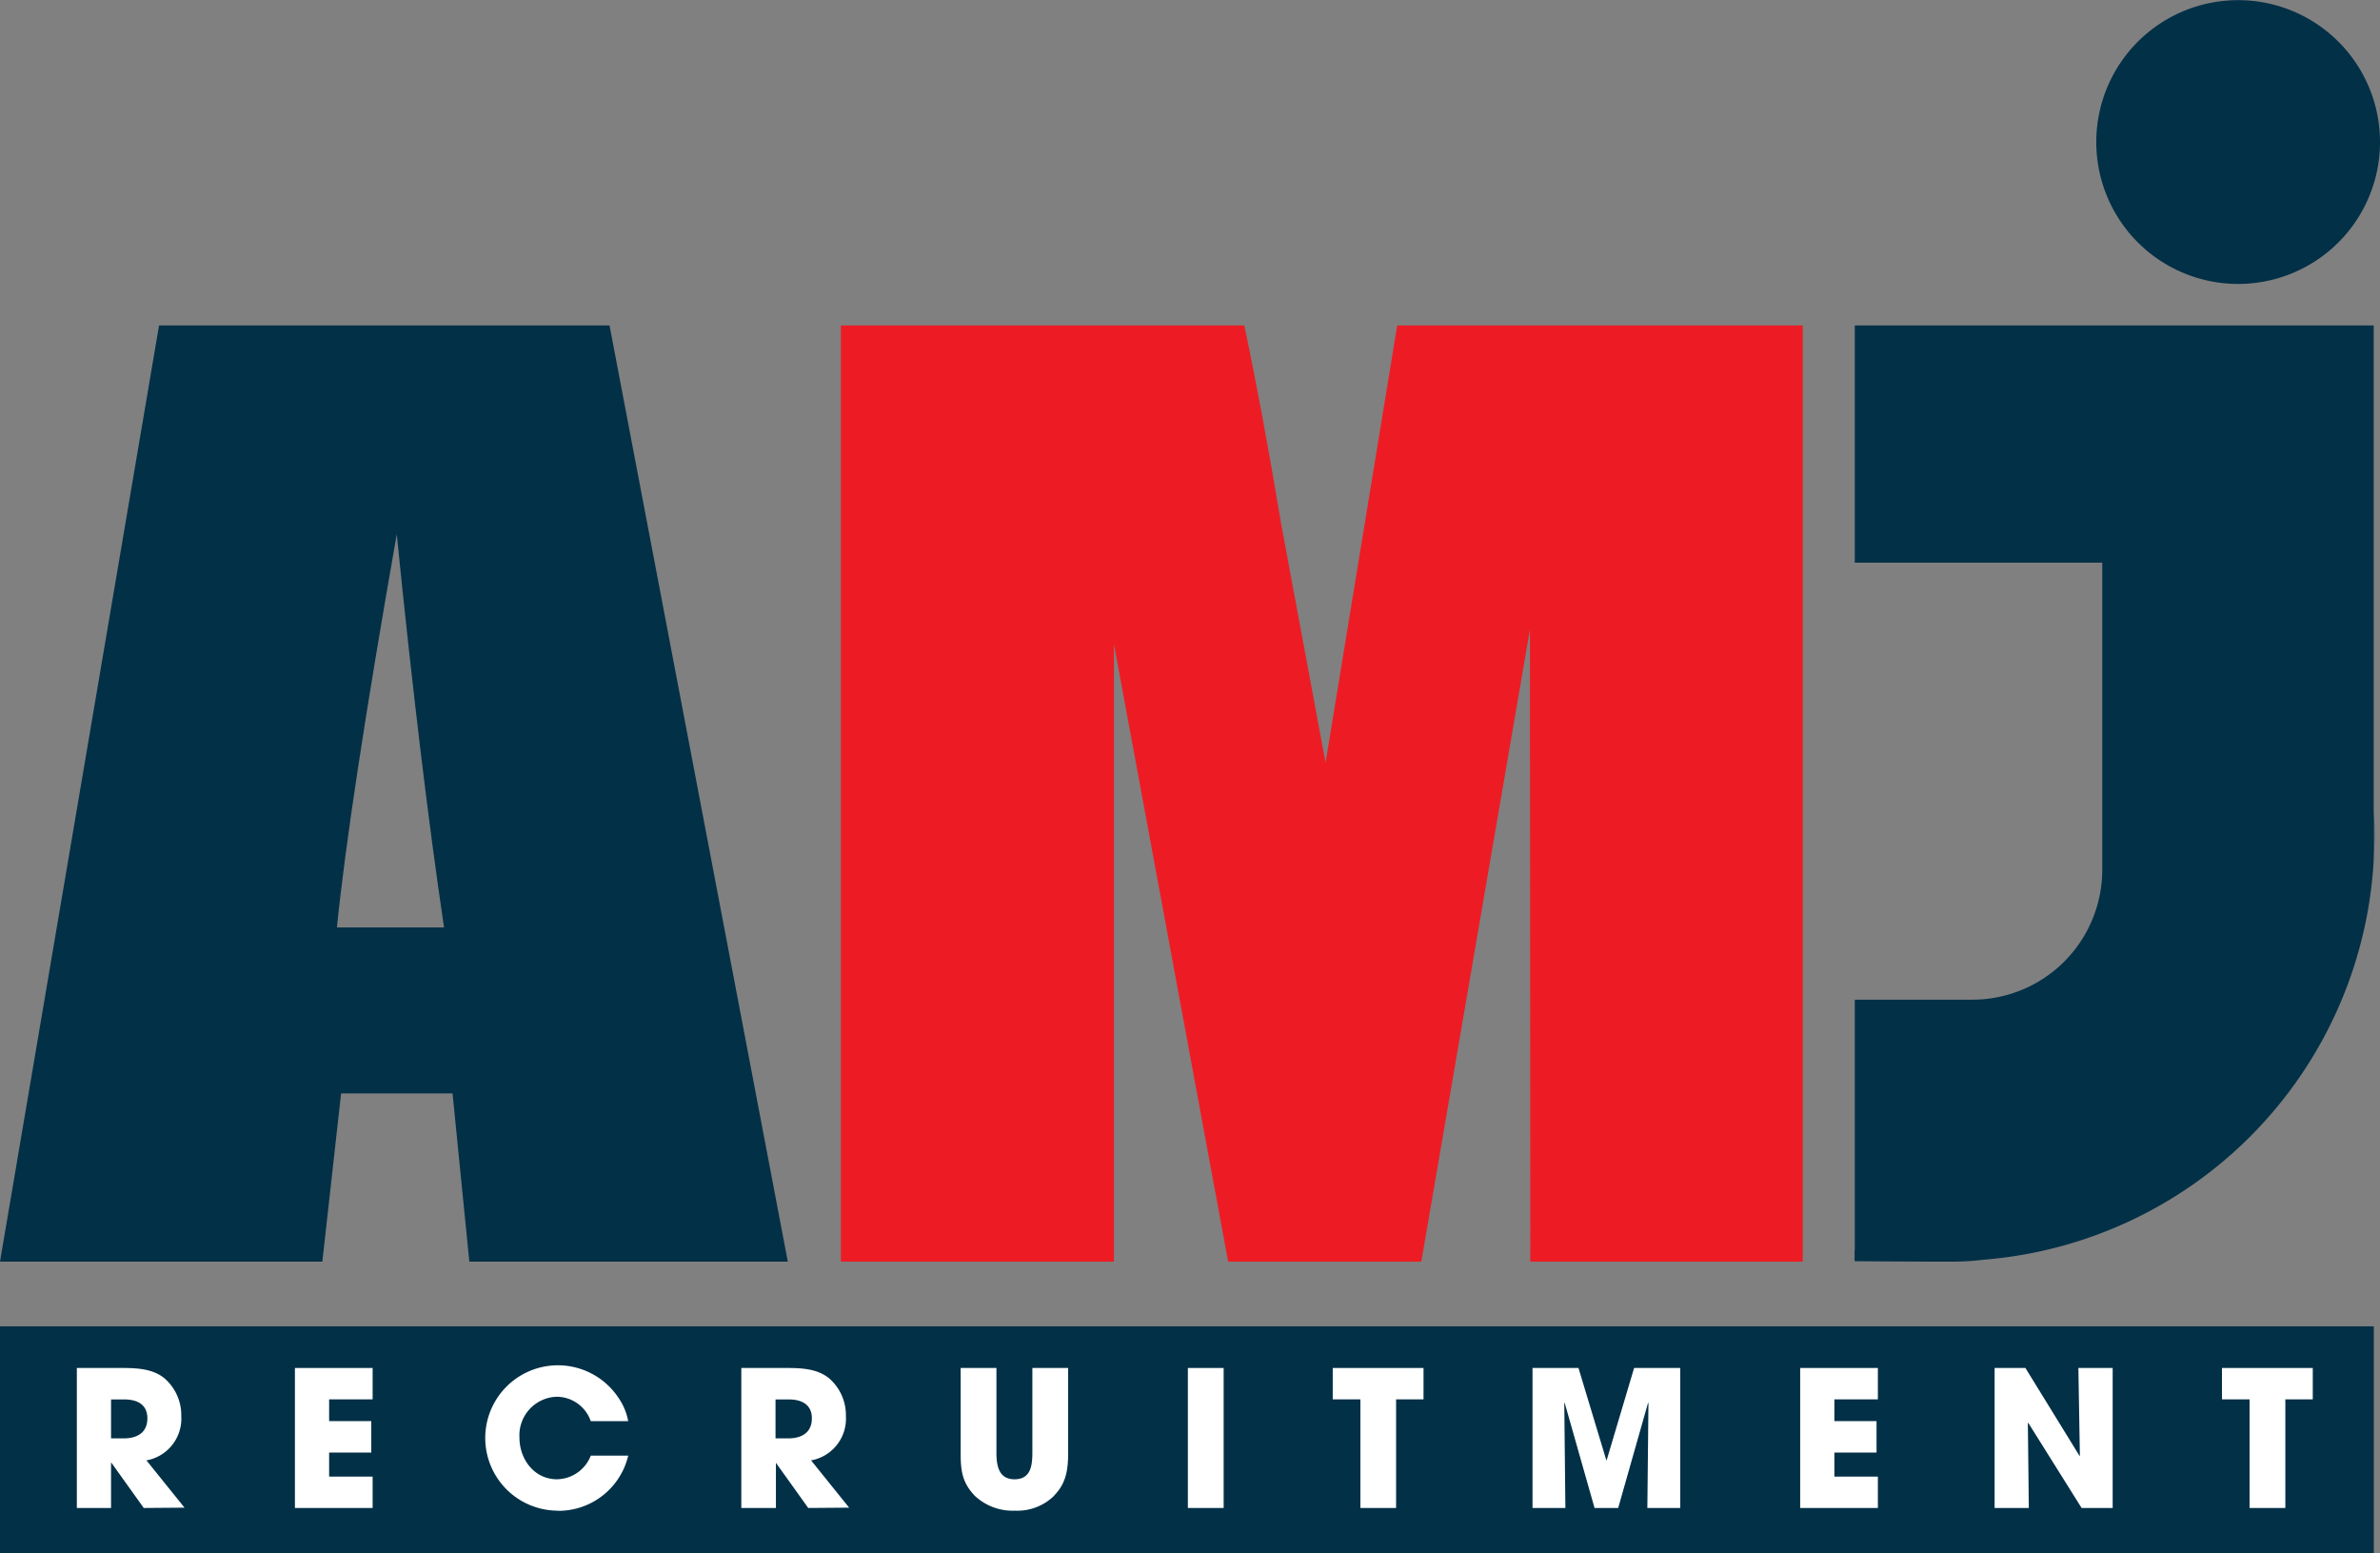 <svg id="Layer_1" data-name="Layer 1" xmlns="http://www.w3.org/2000/svg" xmlns:xlink="http://www.w3.org/1999/xlink" viewBox="0 0 301.98 197.04"><rect x="0" y="0" width="301.98" height="197.04" fill="#808080" stroke="none"/><defs><style>.cls-1{fill:none;}.cls-2{fill:#023047;}.cls-3{clip-path:url(#clip-path);}.cls-4{fill:#fff;}.cls-5{fill:#ed1c24;}</style><clipPath id="clip-path" transform="translate(-1.66 -1.06)"><rect class="cls-1" width="305.33" height="200"/></clipPath></defs><title>AMJ Recruitment Logo</title><rect class="cls-2" y="168.26" width="301.19" height="28.78"/><g class="cls-3"><path class="cls-4" d="M19.9,192.36l-4.1-5.73h-.05v5.73H11.41V174.6H17c1.88,0,3.94.05,5.48,1.27a6.17,6.17,0,0,1,2.18,4.85,5.37,5.37,0,0,1-4.42,5.6l4.83,6Zm-2.49-13.77H15.75v4.94h1.61c1.7,0,3-.72,3-2.54s-1.37-2.4-2.93-2.4" transform="translate(-1.66 -1.06)"/><polygon class="cls-4" points="37.42 191.3 37.42 173.54 47.28 173.54 47.28 177.52 41.76 177.52 41.76 180.28 47.11 180.28 47.11 184.27 41.76 184.27 41.76 187.32 47.28 187.32 47.28 191.3 37.42 191.3"/><path class="cls-4" d="M72.39,192.7a9.22,9.22,0,1,1,7.78-14.26,7.68,7.68,0,0,1,1.2,2.91H76.62a4.6,4.6,0,0,0-4.3-3.1,4.89,4.89,0,0,0-4.75,5.18c0,2.74,1.87,5.29,4.77,5.29a4.69,4.69,0,0,0,4.28-3h4.75a9.1,9.1,0,0,1-9,7" transform="translate(-1.66 -1.06)"/><path class="cls-4" d="M104.21,192.36l-4.1-5.73h0v5.73H95.72V174.6h5.61c1.88,0,3.94.05,5.48,1.27a6.17,6.17,0,0,1,2.18,4.85,5.37,5.37,0,0,1-4.42,5.6l4.83,6Zm-2.49-13.77h-1.66v4.94h1.61c1.7,0,3-.72,3-2.54s-1.37-2.4-2.93-2.4" transform="translate(-1.66 -1.06)"/><path class="cls-4" d="M135.44,190.78a6.67,6.67,0,0,1-5,1.92,7,7,0,0,1-5.11-1.9c-1.61-1.7-1.78-3.21-1.78-5.47V174.6h4.54v10.73c0,1.61.26,3.39,2.3,3.39s2.26-1.71,2.26-3.39V174.6h4.54v10.73c0,2.11-.24,3.91-1.78,5.45" transform="translate(-1.66 -1.06)"/><rect class="cls-4" x="150.72" y="173.54" width="4.54" height="17.76"/><polygon class="cls-4" points="177.14 177.52 177.14 191.3 172.61 191.3 172.61 177.52 169.1 177.52 169.1 173.54 180.62 173.54 180.62 177.52 177.14 177.52"/><polygon class="cls-4" points="209.02 191.3 209.16 178 209.11 177.96 205.32 191.3 202.32 191.3 198.53 177.96 198.48 178 198.62 191.3 194.45 191.3 194.45 173.54 200.28 173.54 203.81 185.23 203.86 185.23 207.34 173.54 213.19 173.54 213.19 191.3 209.02 191.3"/><polygon class="cls-4" points="228.41 191.3 228.41 173.54 238.27 173.54 238.27 177.52 232.75 177.52 232.75 180.28 238.1 180.28 238.1 184.27 232.75 184.27 232.75 187.32 238.27 187.32 238.27 191.3 228.41 191.3"/><polygon class="cls-4" points="264.12 191.3 257.35 180.5 257.3 180.52 257.42 191.3 253.08 191.3 253.08 173.54 256.99 173.54 263.86 184.7 263.9 184.65 263.71 173.54 268.06 173.54 268.06 191.3 264.12 191.3"/><polygon class="cls-4" points="289.97 177.52 289.97 191.3 285.43 191.3 285.43 177.52 281.93 177.52 281.93 173.54 293.45 173.54 293.45 177.52 289.97 177.52"/></g><g class="cls-3"><path class="cls-2" d="M79,42.35l22.62,118.76H61.21l-2.13-21.34H44.94l-2.38,21.34H1.66L21.84,42.35Zm-21,76.36q-3-20.17-6-49.88-6,34.11-7.59,49.88Z" transform="translate(-1.66 -1.06)"/><path class="cls-5" d="M230.4,42.35V161.11H195.83l-.05-80.18L182,161.11H157.49L143,82.77l0,78.34H108.35V42.35h51.19q2.27,10.71,4.69,25.24l5.62,30.22,9.09-55.46Z" transform="translate(-1.66 -1.06)"/><path class="cls-2" d="M303.64,19.08a18,18,0,1,0-18,18,18,18,0,0,0,18-18" transform="translate(-1.66 -1.06)"/><path class="cls-2" d="M302.94,107.15c0-1,0-2-.09-3v5.92c.06-1,.09-2,.09-3" transform="translate(-1.66 -1.06)"/><path class="cls-2" d="M237,161h12.07A54,54,0,0,1,237,159.63Z" transform="translate(-1.66 -1.06)"/><path class="cls-2" d="M251.9,161v-.08c-.93,0-1.87.08-2.82.08Z" transform="translate(-1.66 -1.06)"/><path class="cls-2" d="M297.18,42.35H237V72.44H268.4v38.94a16.49,16.49,0,0,1-16.5,16.5H237v2.17h0v31c10.53.08,12.62.06,12.68.06a35.13,35.13,0,0,0,3.73-.25,53.87,53.87,0,0,0,49.28-48.65c.06-.68.12-1.37.15-2.06V42.35Z" transform="translate(-1.66 -1.06)"/></g></svg>